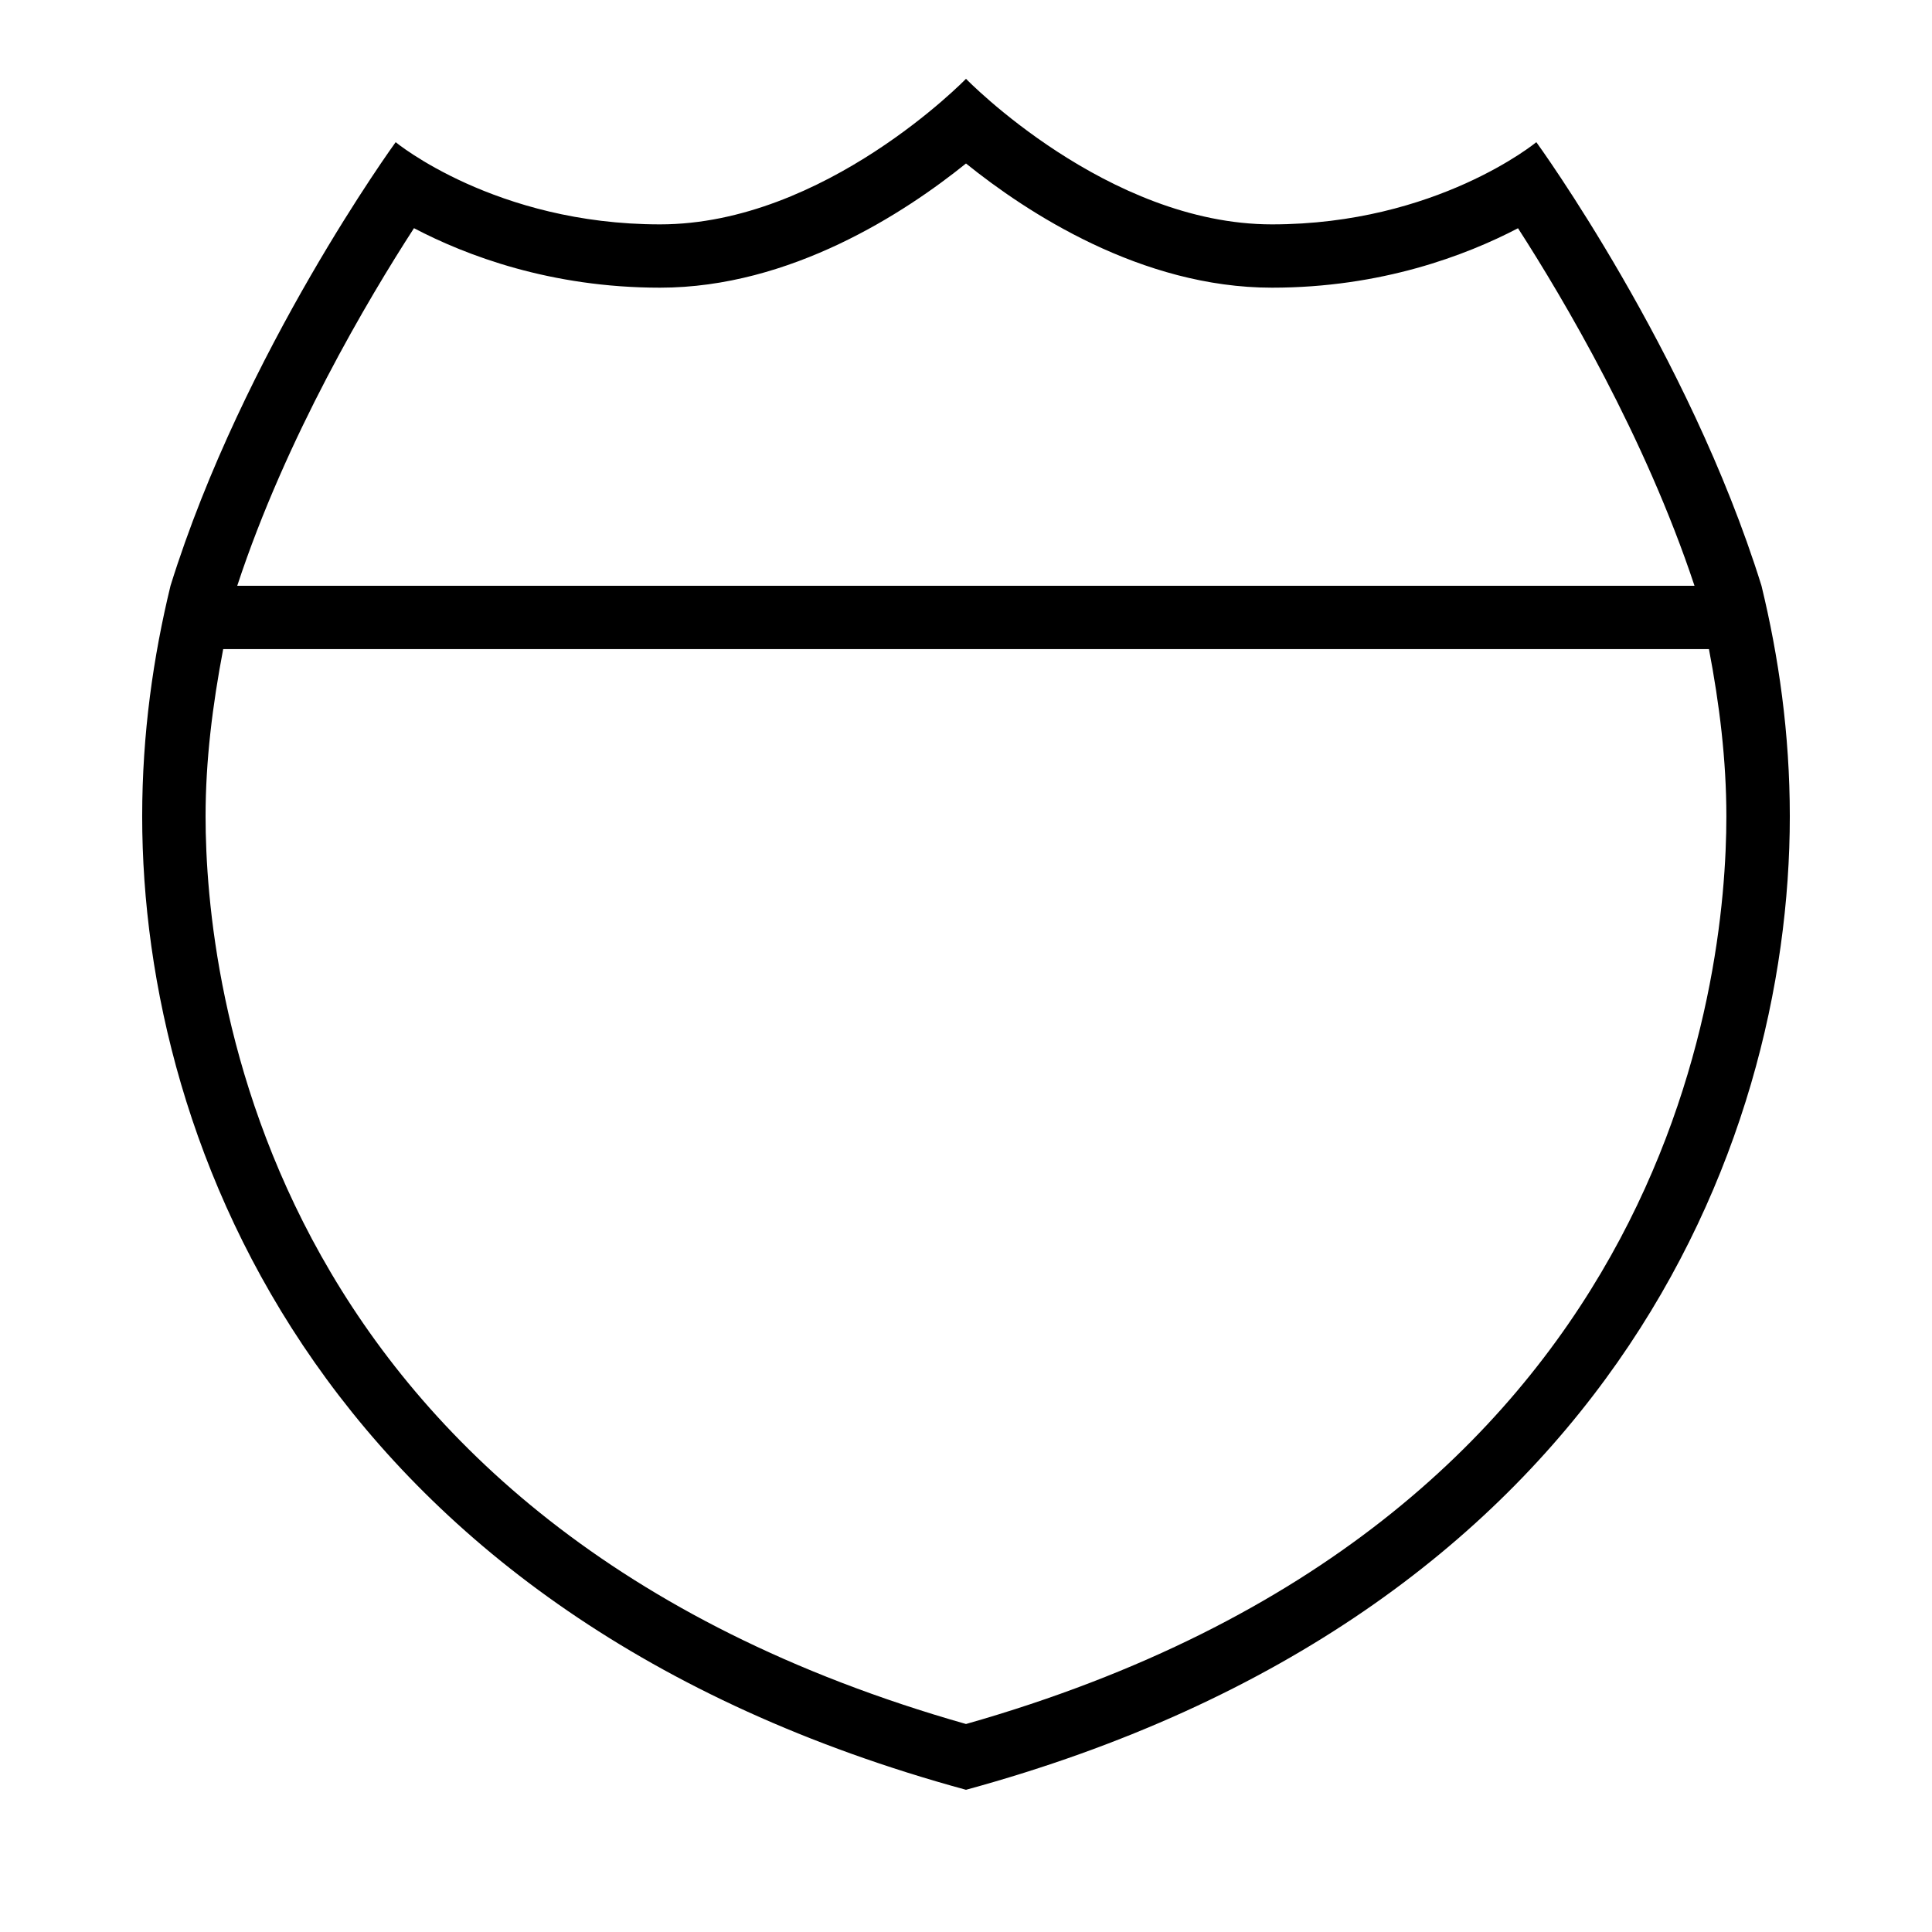 <?xml version="1.0" encoding="UTF-8"?>
<!-- Uploaded to: ICON Repo, www.iconrepo.com, Generator: ICON Repo Mixer Tools -->
<svg fill="#000000" width="800px" height="800px" version="1.1" viewBox="144 144 512 512" xmlns="http://www.w3.org/2000/svg">
 <path d="m551.14 181.68s-26.383 21.781-70.062 21.781c-43.648 0-81.078-38.574-81.078-38.574s-37.434 38.574-81.078 38.574c-43.684 0-70.066-21.781-70.066-21.781s-40.32 55.438-59.668 117.55c-4.551 18.727-7.508 39.129-7.508 61.113 0 88.031 49.02 211.79 218.32 257.97 169.31-46.184 218.32-169.93 218.32-257.97 0-21.984-2.957-42.371-7.508-61.113-19.34-62.117-59.664-117.55-59.664-117.55zm-297.43 22.789c13.789 7.238 36.223 15.77 65.211 15.77 34.645 0 65.023-19.969 81.078-32.914 16.055 12.949 46.434 32.914 81.078 32.914 28.969 0 51.406-8.547 65.211-15.754 12.023 18.641 33.656 55.234 46.77 94.75l-386.19 0.004c12.93-39.297 34.715-76.043 46.84-94.77zm146.29 396.41c-186.91-53.152-201.52-197.34-201.52-240.54 0-14.762 1.832-29.422 4.668-44.32h393.74c2.789 14.609 4.617 29.34 4.617 44.32 0.02 43.195-14.594 187.38-201.5 240.54z"/>
</svg>